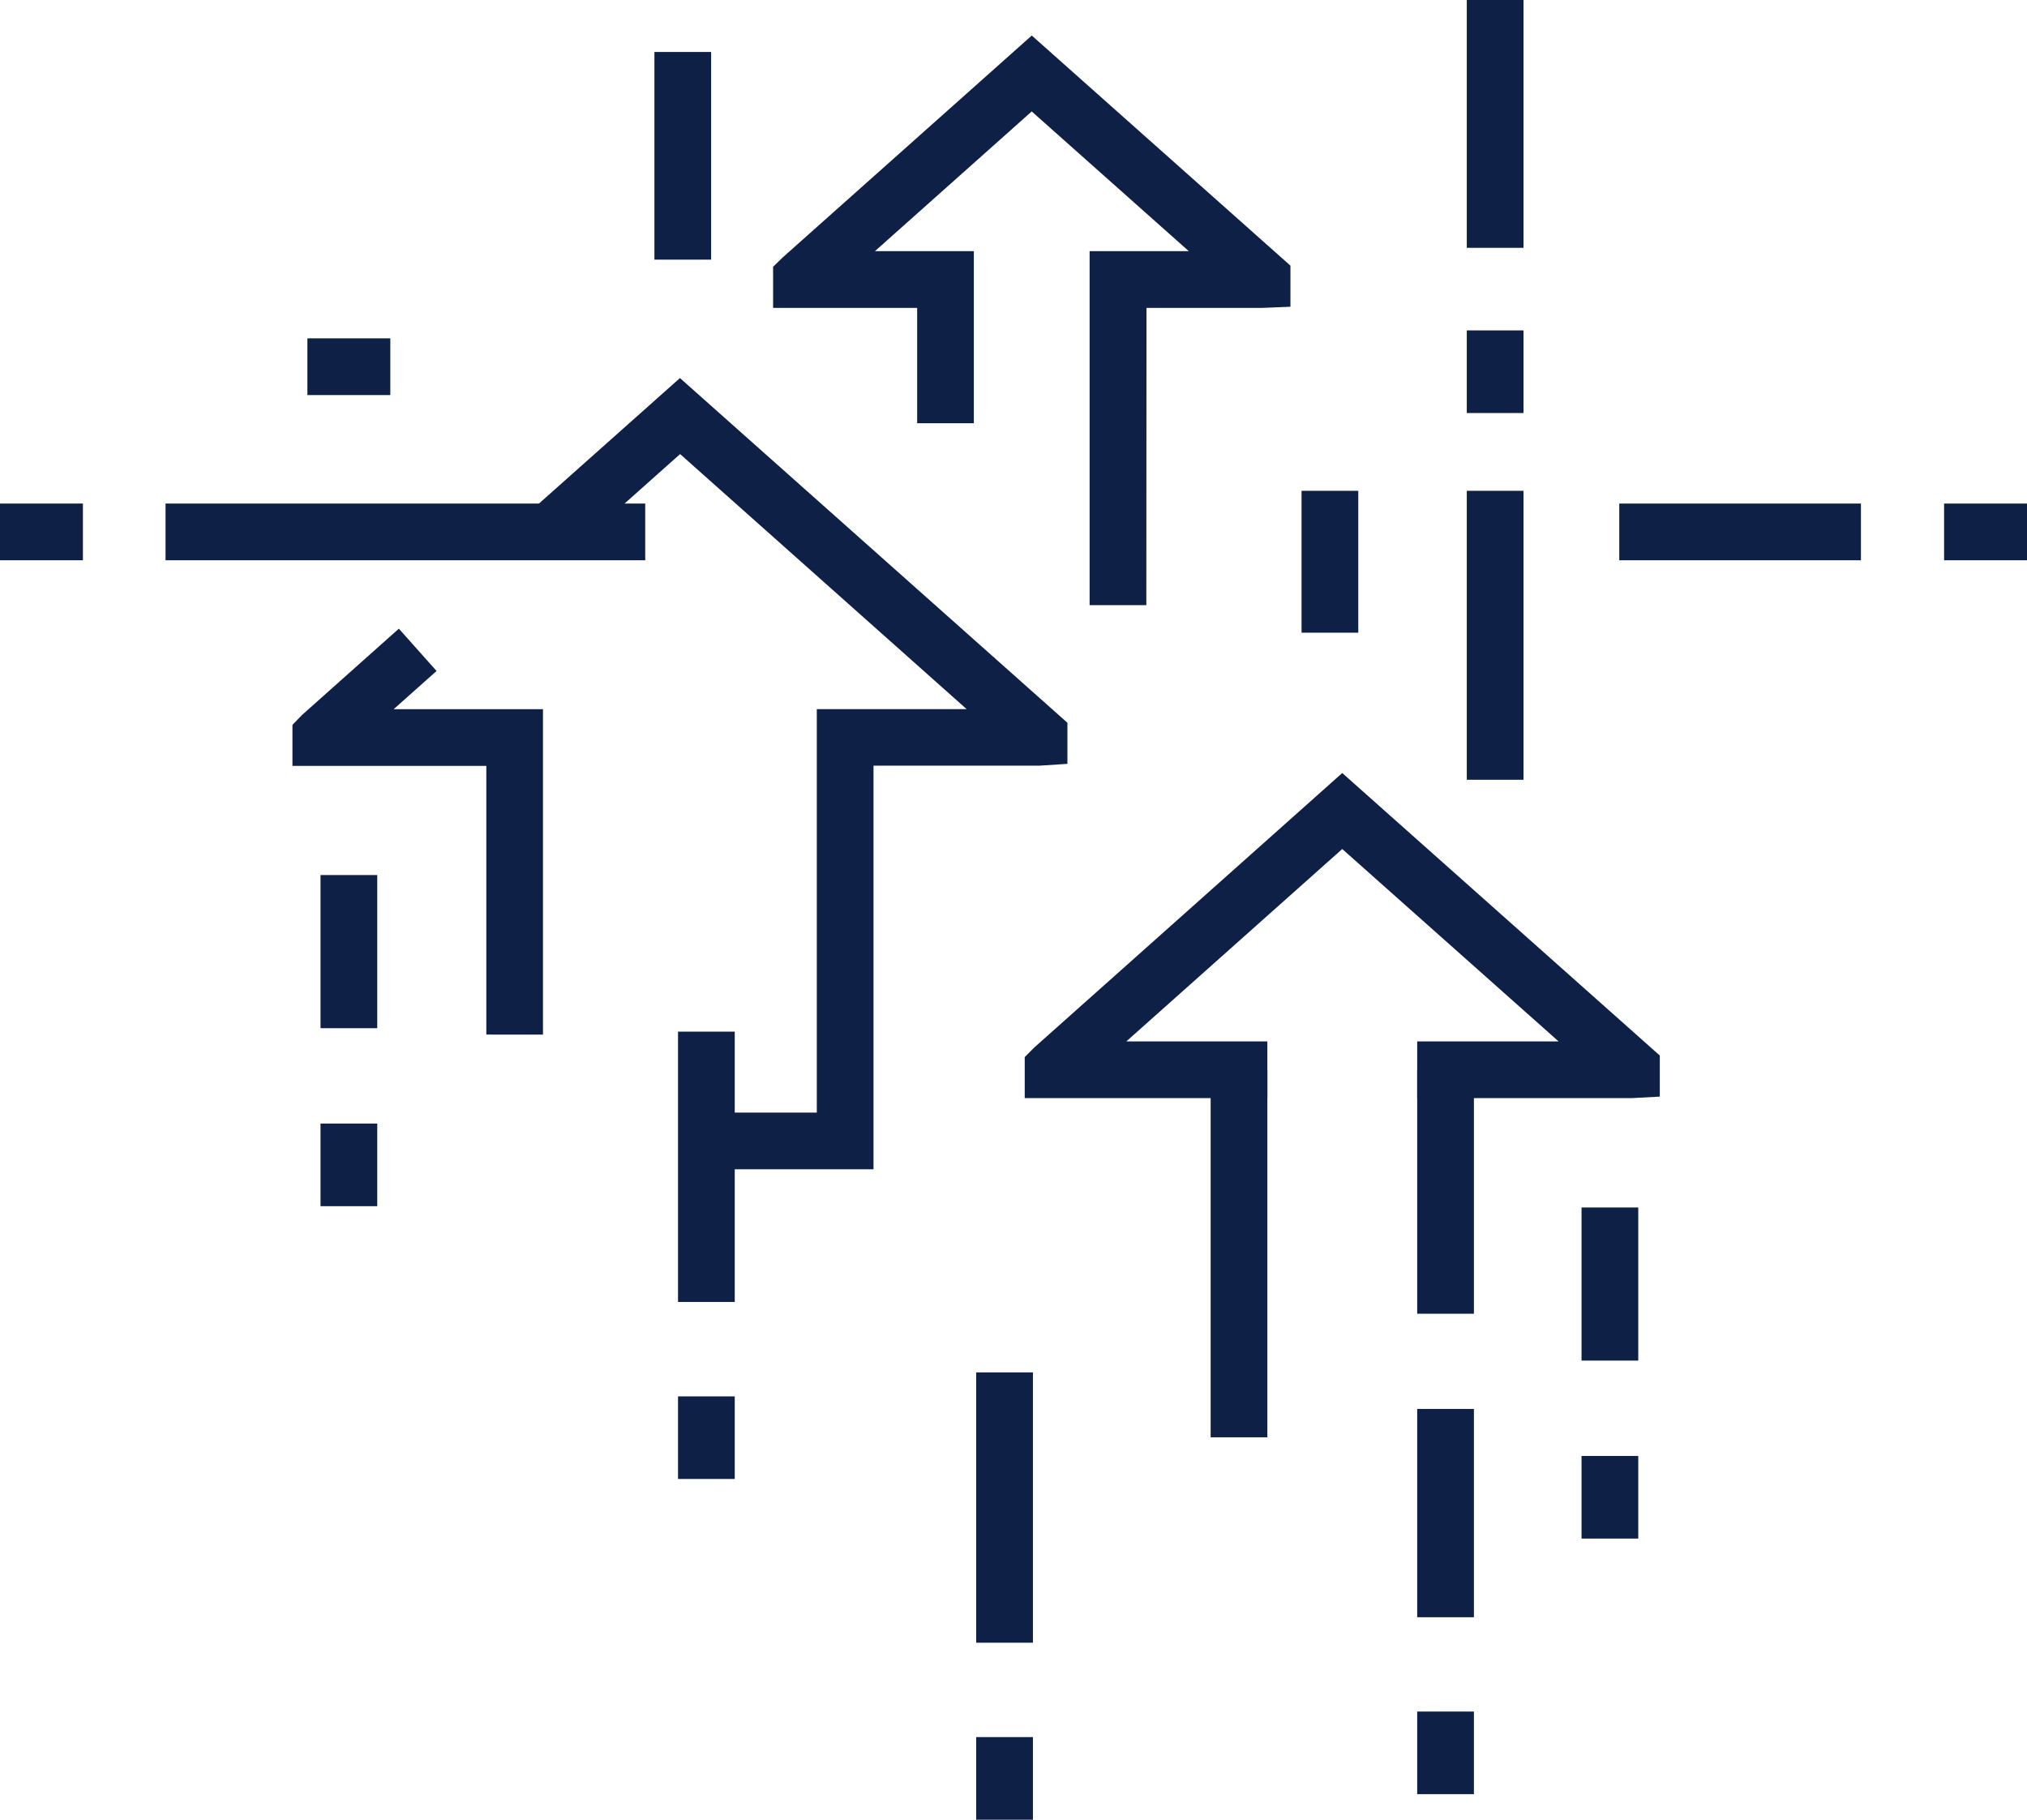 <svg xmlns="http://www.w3.org/2000/svg" width="80.65" height="72.412" viewBox="0 0 80.65 72.412">
  <g id="img4" transform="translate(-264.637 -144.36)">
    <g id="グループ_293" data-name="グループ 293" transform="translate(312.806 186.93)">
      <g id="グループ_291" data-name="グループ 291" transform="translate(8.218)">
        <rect id="長方形_305" data-name="長方形 305" width="2.257" height="9.708" fill="#0e2046"/>
      </g>
      <g id="グループ_292" data-name="グループ 292">
        <rect id="長方形_306" data-name="長方形 306" width="2.257" height="14.625" fill="#0e2046"/>
      </g>
    </g>
    <g id="グループ_294" data-name="グループ 294" transform="translate(305.41 175.119)">
      <path id="パス_809" data-name="パス 809" d="M298.318,170.929v-2.257l5.626,0-8.608-7.656-8.591,7.656,5.611,0v2.257l-9.653,0v-1.633l.377-.379,12.256-10.925,12.635,11.242v1.635l-1.128.06Z" transform="translate(-282.704 -157.99)" fill="#0e2046"/>
    </g>
    <g id="グループ_295" data-name="グループ 295" transform="translate(285.763 159.408)">
      <path id="パス_810" data-name="パス 810" d="M287.627,182.51h-6.492v-2.257h4.236l0-16.055,5.961,0-11.4-10.149-4.423,3.941L274,156.3l5.926-5.276,15.416,13.717v1.635l-1.128.073-6.587,0Z" transform="translate(-273.998 -151.028)" fill="#0e2046"/>
    </g>
    <g id="グループ_296" data-name="グループ 296" transform="translate(276.271 169.372)">
      <path id="パス_811" data-name="パス 811" d="M277.508,171.6l0-10.691-7.714,0v-1.633l.377-.39,3.857-3.438,1.5,1.684-1.708,1.521,5.942,0,0,12.948Z" transform="translate(-269.792 -155.443)" fill="#0e2046"/>
    </g>
    <g id="グループ_298" data-name="グループ 298" transform="translate(295.396 145.771)">
      <g id="グループ_297" data-name="グループ 297">
        <path id="パス_812" data-name="パス 812" d="M293.118,167.654h-2.257V153.569h3.947l-6.25-5.56-6.239,5.56h3.936l0,6.847H284l0-4.59-5.732,0v-1.635l.377-.368,9.915-8.835,10.292,9.157v1.635l-1.128.046-4.6,0Z" transform="translate(-278.267 -144.985)" fill="#0e2046"/>
      </g>
    </g>
    <g id="グループ_301" data-name="グループ 301" transform="translate(316.423 163.891)">
      <g id="グループ_299" data-name="グループ 299" transform="translate(6.574)">
        <rect id="長方形_307" data-name="長方形 307" width="2.257" height="11.498" fill="#0e2046"/>
      </g>
      <g id="グループ_300" data-name="グループ 300">
        <rect id="長方形_308" data-name="長方形 308" width="2.257" height="5.646" fill="#0e2046"/>
      </g>
    </g>
    <g id="グループ_302" data-name="グループ 302" transform="translate(321.024 200.426)">
      <rect id="長方形_309" data-name="長方形 309" width="2.257" height="8.289" fill="#0e2046"/>
    </g>
    <g id="グループ_303" data-name="グループ 303" transform="translate(290.675 146.428)">
      <rect id="長方形_310" data-name="長方形 310" width="2.257" height="8.264" fill="#0e2046"/>
    </g>
    <g id="グループ_304" data-name="グループ 304" transform="translate(327.563 192.409)">
      <rect id="長方形_311" data-name="長方形 311" width="2.257" height="6.094" fill="#0e2046"/>
    </g>
    <g id="グループ_305" data-name="グループ 305" transform="translate(322.997 144.36)">
      <rect id="長方形_312" data-name="長方形 312" width="2.257" height="9.862" fill="#0e2046"/>
    </g>
    <g id="グループ_306" data-name="グループ 306" transform="translate(329.064 164.398)">
      <rect id="長方形_313" data-name="長方形 313" width="9.616" height="2.257" fill="#0e2046"/>
    </g>
    <g id="グループ_307" data-name="グループ 307" transform="translate(271.224 164.398)">
      <rect id="長方形_314" data-name="長方形 314" width="19.085" height="2.257" fill="#0e2046"/>
    </g>
    <g id="グループ_308" data-name="グループ 308" transform="translate(321.024 212.468)">
      <rect id="長方形_315" data-name="長方形 315" width="2.257" height="3.288" fill="#0e2046"/>
    </g>
    <g id="グループ_309" data-name="グループ 309" transform="translate(327.563 202.297)">
      <rect id="長方形_316" data-name="長方形 316" width="2.257" height="3.288" fill="#0e2046"/>
    </g>
    <g id="グループ_310" data-name="グループ 310" transform="translate(277.39 179.181)">
      <rect id="長方形_317" data-name="長方形 317" width="2.257" height="6.094" fill="#0e2046"/>
    </g>
    <g id="グループ_311" data-name="グループ 311" transform="translate(277.39 189.07)">
      <rect id="長方形_318" data-name="長方形 318" width="2.257" height="3.288" fill="#0e2046"/>
    </g>
    <g id="グループ_314" data-name="グループ 314" transform="translate(291.614 185.412)">
      <g id="グループ_312" data-name="グループ 312">
        <rect id="長方形_319" data-name="長方形 319" width="2.257" height="10.757" fill="#0e2046"/>
      </g>
      <g id="グループ_313" data-name="グループ 313" transform="translate(0 14.515)">
        <rect id="長方形_320" data-name="長方形 320" width="2.257" height="3.286" fill="#0e2046"/>
      </g>
    </g>
    <g id="グループ_317" data-name="グループ 317" transform="translate(303.478 198.972)">
      <g id="グループ_315" data-name="グループ 315">
        <rect id="長方形_321" data-name="長方形 321" width="2.257" height="10.757" fill="#0e2046"/>
      </g>
      <g id="グループ_316" data-name="グループ 316" transform="translate(0 14.512)">
        <rect id="長方形_322" data-name="長方形 322" width="2.257" height="3.288" fill="#0e2046"/>
      </g>
    </g>
    <g id="グループ_318" data-name="グループ 318" transform="translate(322.997 157.508)">
      <rect id="長方形_323" data-name="長方形 323" width="2.257" height="3.288" fill="#0e2046"/>
    </g>
    <g id="グループ_319" data-name="グループ 319" transform="translate(264.637 164.398)">
      <rect id="長方形_324" data-name="長方形 324" width="3.299" height="2.257" fill="#0e2046"/>
    </g>
    <g id="グループ_320" data-name="グループ 320" transform="translate(276.868 157.824)">
      <rect id="長方形_325" data-name="長方形 325" width="3.299" height="2.257" fill="#0e2046"/>
    </g>
    <g id="グループ_321" data-name="グループ 321" transform="translate(341.988 164.398)">
      <rect id="長方形_326" data-name="長方形 326" width="3.299" height="2.257" fill="#0e2046"/>
    </g>
  </g>
</svg>
